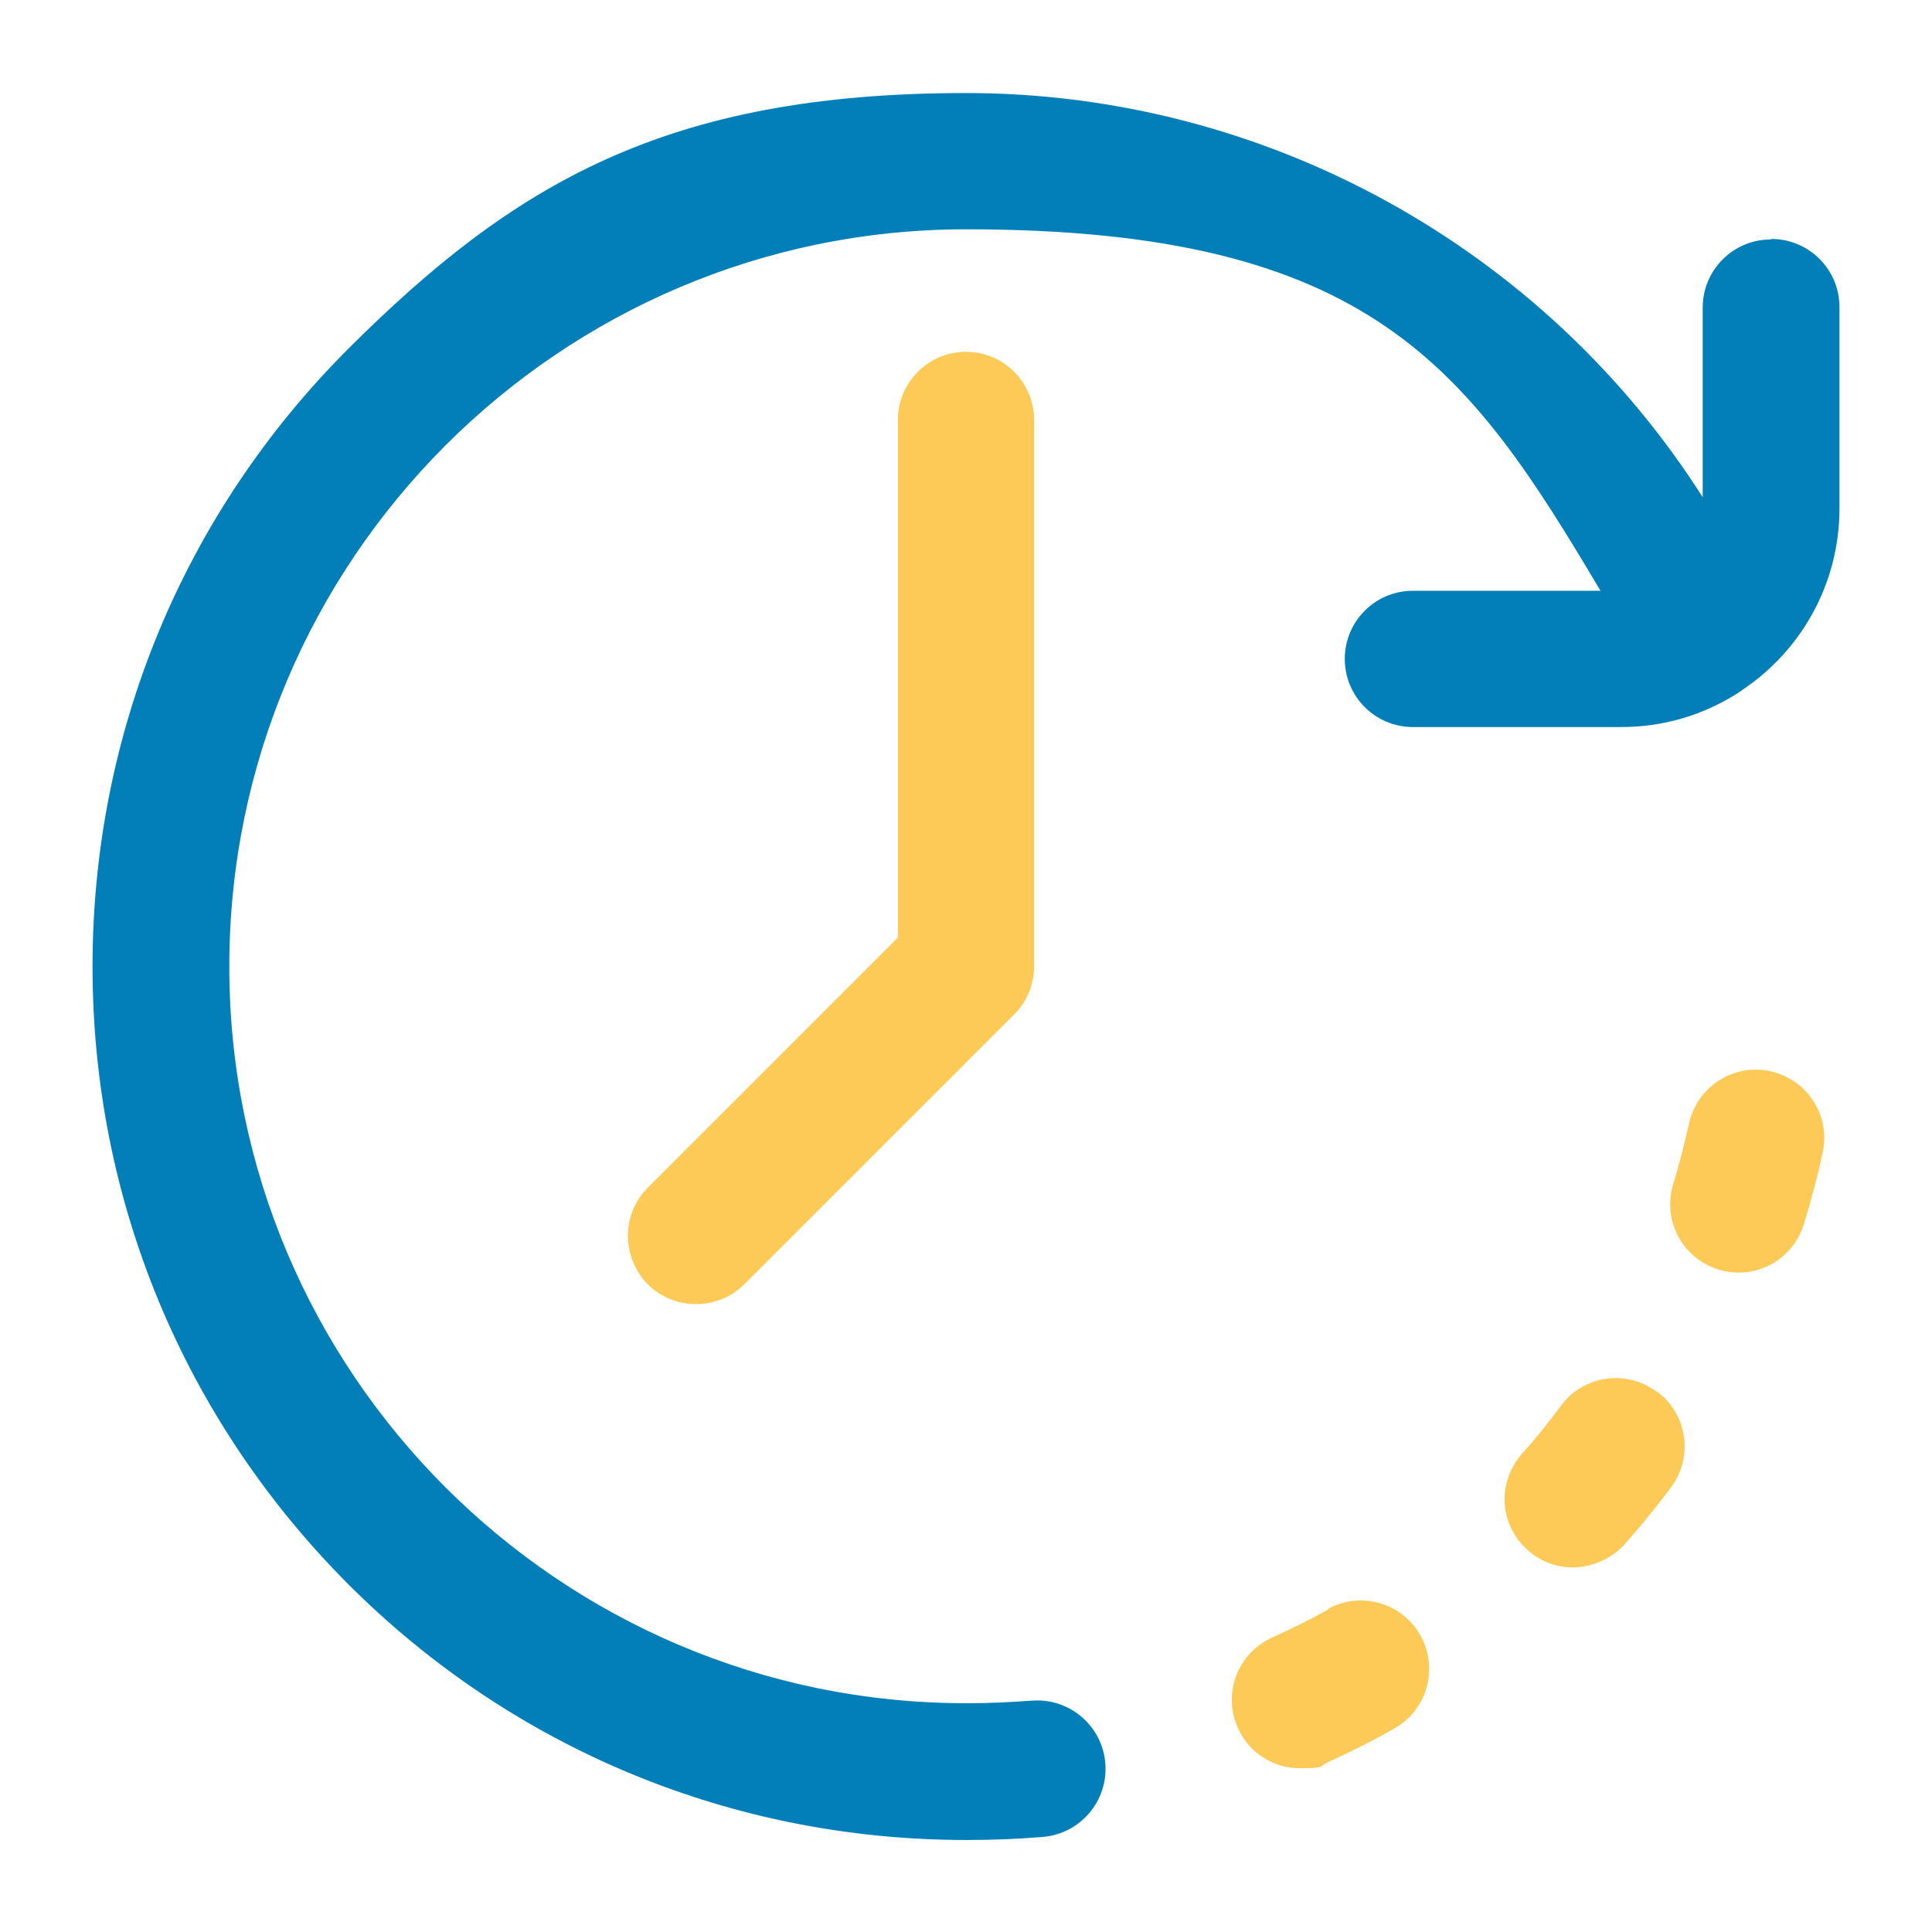 <?xml version="1.0" encoding="UTF-8"?>
<svg id="Calque_1" xmlns="http://www.w3.org/2000/svg" width="380" height="380" version="1.1" viewBox="0 0 380 380">
  <!-- Generator: Adobe Illustrator 29.1.0, SVG Export Plug-In . SVG Version: 2.1.0 Build 142)  -->
  <path d="M325.8,273.7c-5.9-4.4-14.4-3.2-18.8,2.8-2.4,3.3-5,6.5-7.7,9.5-4.9,5.6-4.4,14,1.2,18.9,2.6,2.3,5.7,3.4,8.9,3.4s7.4-1.5,10.1-4.5c3.2-3.6,6.3-7.4,9.2-11.3,4.4-5.9,3.2-14.4-2.8-18.8Z" fill="#feca57"/>
  <path d="M348.2,210.7c-7.2-1.6-14.4,3-16,10.3-.9,4-1.9,8-3.1,11.9-2.2,7.1,1.8,14.6,8.9,16.8,1.3.4,2.7.6,4,.6,5.7,0,11-3.7,12.8-9.5,1.4-4.6,2.7-9.4,3.7-14.1,1.6-7.2-3-14.4-10.3-16Z" fill="#feca57"/>
  <path d="M261.2,316.6c-3.6,2-7.3,3.8-11,5.5-6.8,3.1-9.8,11-6.7,17.8,2.2,5,7.1,7.9,12.2,7.9s3.7-.4,5.5-1.2c4.4-2,8.8-4.2,13-6.6,6.5-3.6,8.8-11.8,5.2-18.3-3.6-6.5-11.8-8.8-18.3-5.2Z" fill="#feca57"/>
  <path d="M176.6,82.6v101.8l-49.2,49.2c-5.2,5.2-5.2,13.7,0,19,2.6,2.6,6.1,3.9,9.5,3.9s6.9-1.3,9.5-3.9l53.1-53.1c2.5-2.5,3.9-5.9,3.9-9.5v-107.4c0-7.4-6-13.4-13.4-13.4s-13.4,6-13.4,13.4Z" fill="#feca57"/>
  <path d="M348.3,47.1c-7.4,0-13.4,6-13.4,13.4v37.3c-31.2-49-85.8-79.5-144.9-79.5s-89,17.9-121.5,50.3c-32.4,32.4-50.3,75.6-50.3,121.5s17.9,89,50.3,121.5c32.4,32.4,75.6,50.3,121.5,50.3s.2,0,.3,0c.1,0,.2,0,.3,0,4.8,0,9.7-.2,14.5-.6,7.4-.6,12.9-7.1,12.3-14.5-.6-7.4-7.1-12.9-14.5-12.3-4.1.3-8.2.5-12.3.5s-.2,0-.3,0c-.1,0-.2,0-.3,0-79.9,0-144.9-65-144.9-144.9S110.1,45.1,190,45.1s98.9,27.5,124.8,71.1h-36.9c-7.4,0-13.4,6-13.4,13.4s6,13.4,13.4,13.4h41c8.2,0,15.8-2.3,22.3-6.3.4-.2.8-.5,1.2-.8,11.7-7.7,19.4-20.9,19.4-35.9v-39.6c0-7.4-6-13.4-13.4-13.4Z" fill="#027eb8"/>
</svg>